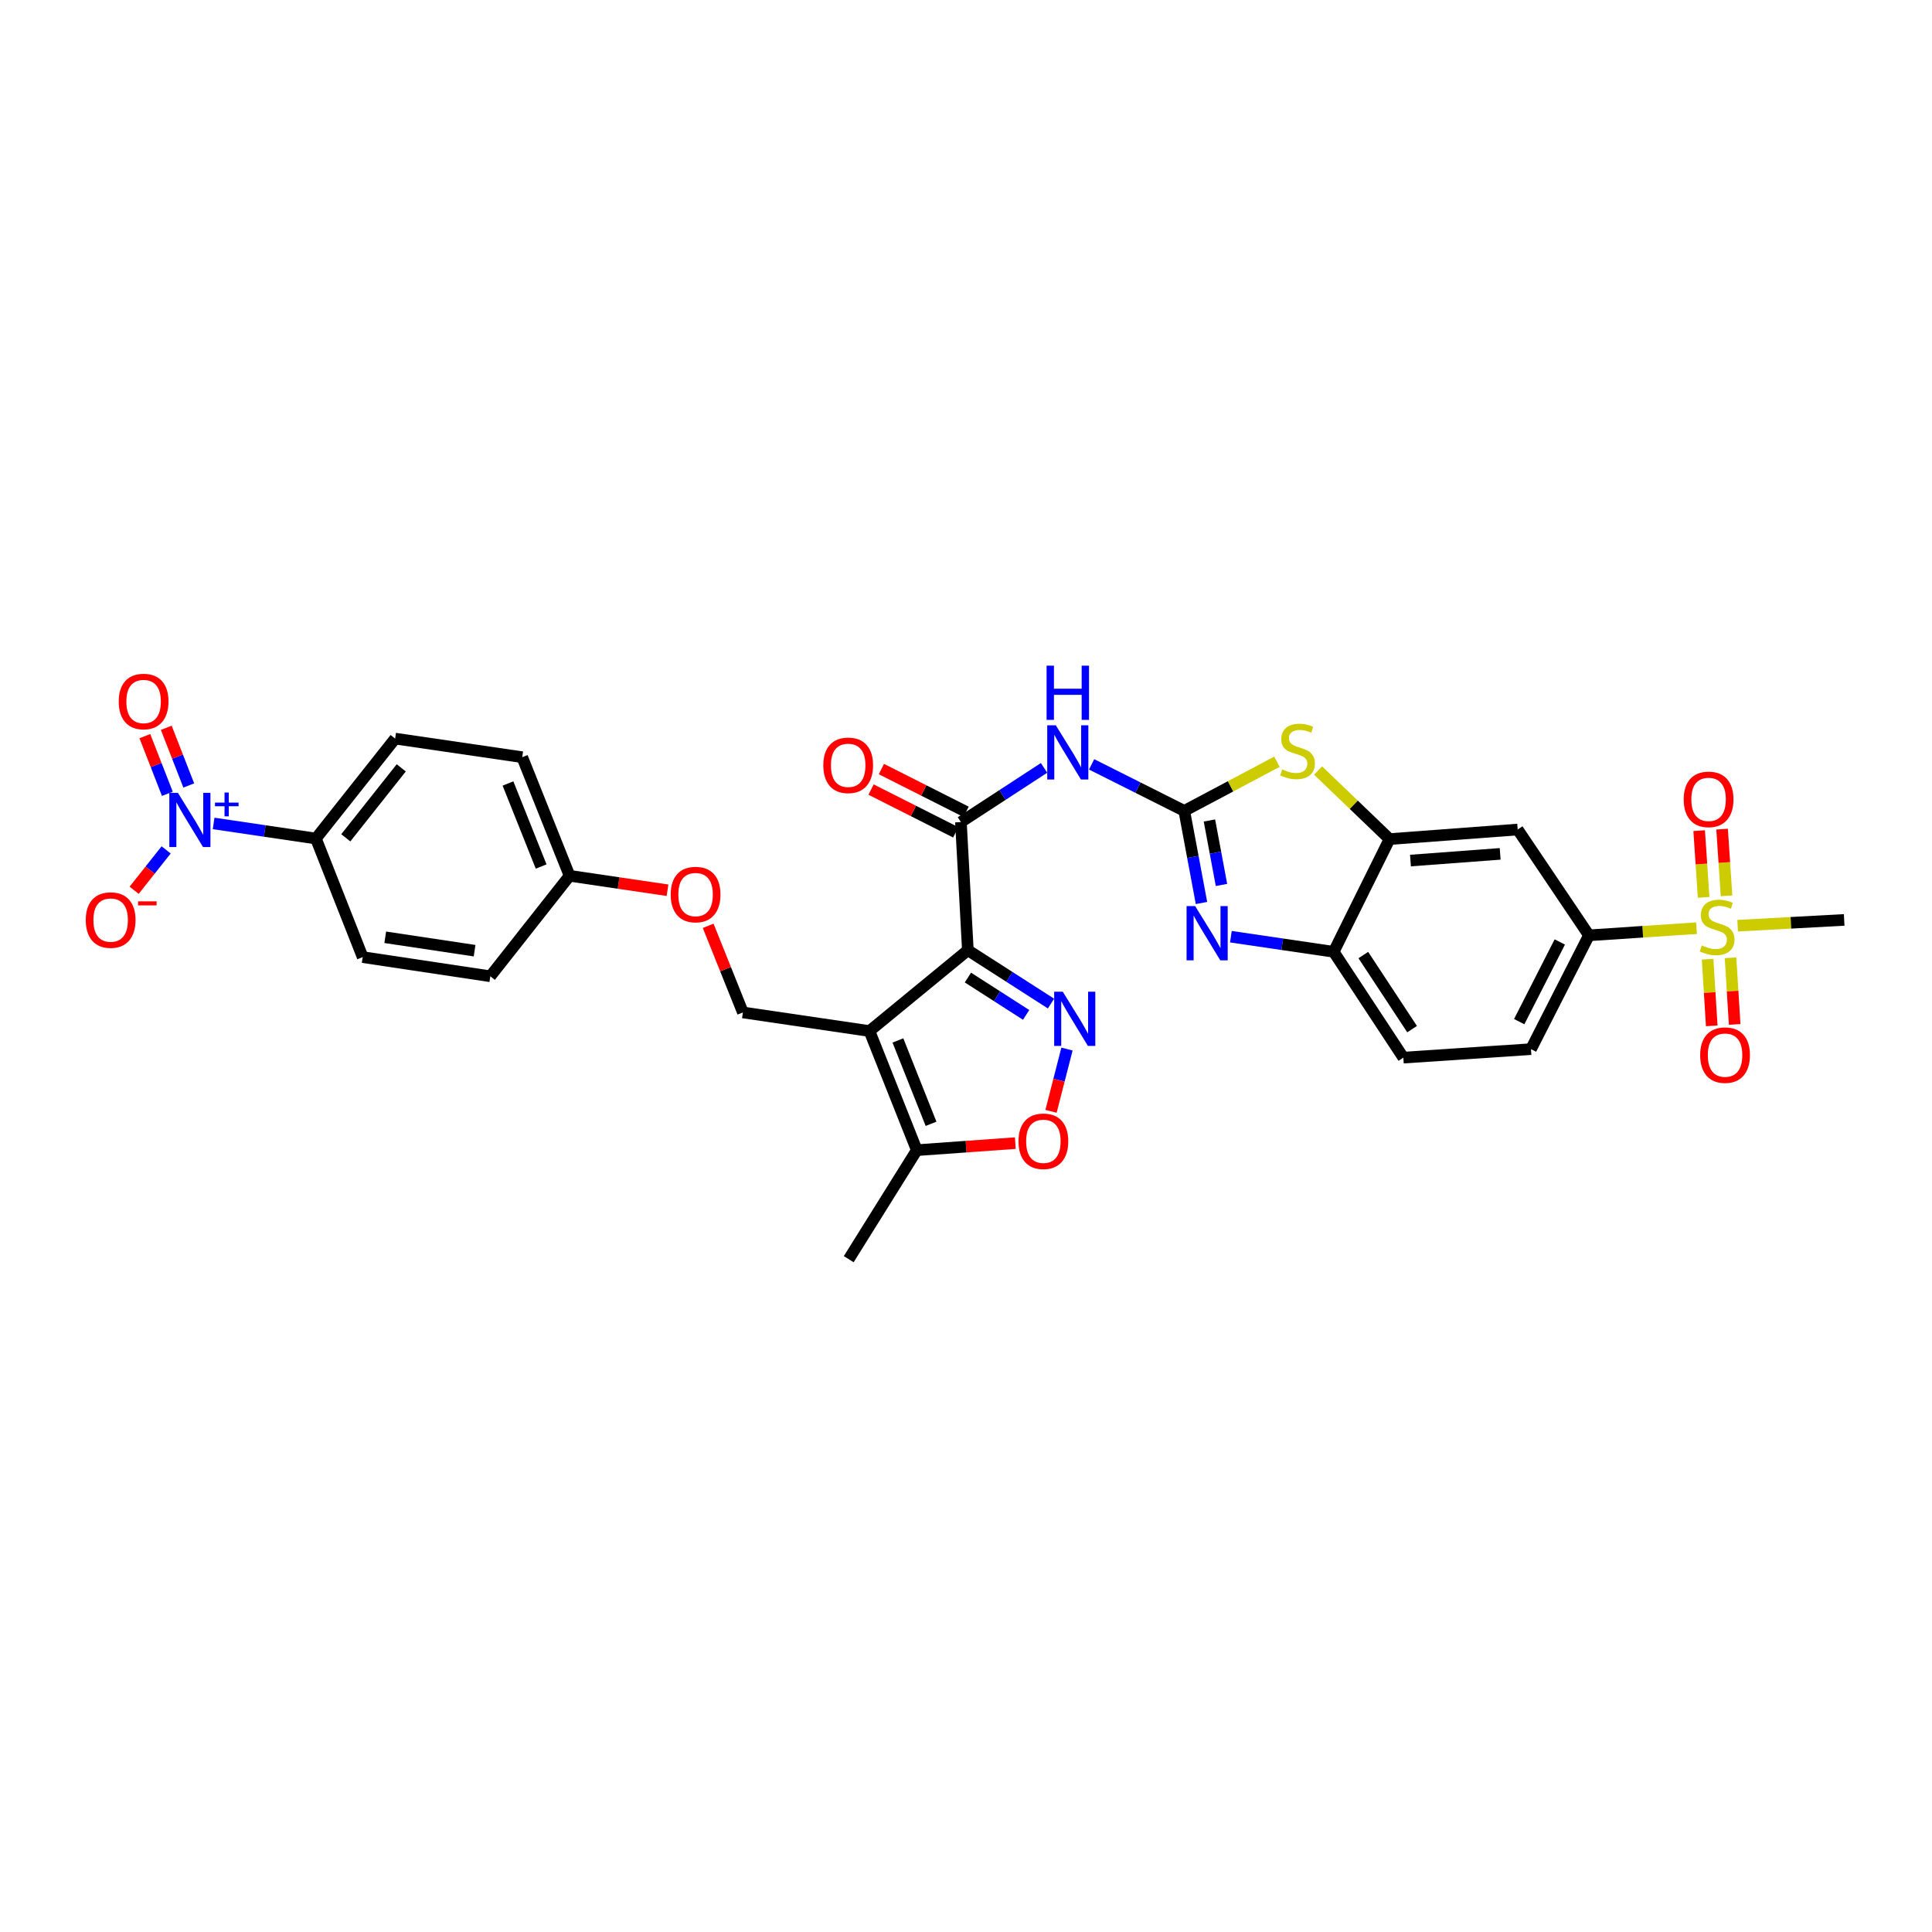 <?xml version='1.0' encoding='iso-8859-1'?>
<svg version='1.1' baseProfile='full'
              xmlns='http://www.w3.org/2000/svg'
                      xmlns:rdkit='http://www.rdkit.org/xml'
                      xmlns:xlink='http://www.w3.org/1999/xlink'
                  xml:space='preserve'
width='1000px' height='1000px' viewBox='0 0 1000 1000'>
<!-- END OF HEADER -->
<rect style='opacity:1.0;fill:#FFFFFF;stroke:none' width='1000' height='1000' x='0' y='0'> </rect>
<path class='bond-0' d='M 500.961,491.831 L 450.036,533.668' style='fill:none;fill-rule:evenodd;stroke:#000000;stroke-width:6px;stroke-linecap:butt;stroke-linejoin:miter;stroke-opacity:1' />
<path class='bond-2' d='M 500.961,491.831 L 522.481,505.638' style='fill:none;fill-rule:evenodd;stroke:#000000;stroke-width:6px;stroke-linecap:butt;stroke-linejoin:miter;stroke-opacity:1' />
<path class='bond-2' d='M 522.481,505.638 L 544,519.445' style='fill:none;fill-rule:evenodd;stroke:#0000FF;stroke-width:6px;stroke-linecap:butt;stroke-linejoin:miter;stroke-opacity:1' />
<path class='bond-2' d='M 500.997,505.98 L 516.061,515.645' style='fill:none;fill-rule:evenodd;stroke:#000000;stroke-width:6px;stroke-linecap:butt;stroke-linejoin:miter;stroke-opacity:1' />
<path class='bond-2' d='M 516.061,515.645 L 531.124,525.31' style='fill:none;fill-rule:evenodd;stroke:#0000FF;stroke-width:6px;stroke-linecap:butt;stroke-linejoin:miter;stroke-opacity:1' />
<path class='bond-3' d='M 500.961,491.831 L 497.368,425.504' style='fill:none;fill-rule:evenodd;stroke:#000000;stroke-width:6px;stroke-linecap:butt;stroke-linejoin:miter;stroke-opacity:1' />
<path class='bond-11' d='M 450.036,533.668 L 474.534,595.325' style='fill:none;fill-rule:evenodd;stroke:#000000;stroke-width:6px;stroke-linecap:butt;stroke-linejoin:miter;stroke-opacity:1' />
<path class='bond-11' d='M 464.76,538.526 L 481.909,581.687' style='fill:none;fill-rule:evenodd;stroke:#000000;stroke-width:6px;stroke-linecap:butt;stroke-linejoin:miter;stroke-opacity:1' />
<path class='bond-15' d='M 450.036,533.668 L 384.522,524.037' style='fill:none;fill-rule:evenodd;stroke:#000000;stroke-width:6px;stroke-linecap:butt;stroke-linejoin:miter;stroke-opacity:1' />
<path class='bond-1' d='M 612.975,419.712 L 588.997,407.671' style='fill:none;fill-rule:evenodd;stroke:#000000;stroke-width:6px;stroke-linecap:butt;stroke-linejoin:miter;stroke-opacity:1' />
<path class='bond-1' d='M 588.997,407.671 L 565.018,395.631' style='fill:none;fill-rule:evenodd;stroke:#0000FF;stroke-width:6px;stroke-linecap:butt;stroke-linejoin:miter;stroke-opacity:1' />
<path class='bond-5' d='M 612.975,419.712 L 617.431,443.55' style='fill:none;fill-rule:evenodd;stroke:#000000;stroke-width:6px;stroke-linecap:butt;stroke-linejoin:miter;stroke-opacity:1' />
<path class='bond-5' d='M 617.431,443.55 L 621.888,467.388' style='fill:none;fill-rule:evenodd;stroke:#0000FF;stroke-width:6px;stroke-linecap:butt;stroke-linejoin:miter;stroke-opacity:1' />
<path class='bond-5' d='M 625.998,424.678 L 629.118,441.365' style='fill:none;fill-rule:evenodd;stroke:#000000;stroke-width:6px;stroke-linecap:butt;stroke-linejoin:miter;stroke-opacity:1' />
<path class='bond-5' d='M 629.118,441.365 L 632.237,458.052' style='fill:none;fill-rule:evenodd;stroke:#0000FF;stroke-width:6px;stroke-linecap:butt;stroke-linejoin:miter;stroke-opacity:1' />
<path class='bond-8' d='M 612.975,419.712 L 636.957,406.99' style='fill:none;fill-rule:evenodd;stroke:#000000;stroke-width:6px;stroke-linecap:butt;stroke-linejoin:miter;stroke-opacity:1' />
<path class='bond-8' d='M 636.957,406.99 L 660.939,394.268' style='fill:none;fill-rule:evenodd;stroke:#CCCC00;stroke-width:6px;stroke-linecap:butt;stroke-linejoin:miter;stroke-opacity:1' />
<path class='bond-9' d='M 552.268,542.99 L 548.135,559.107' style='fill:none;fill-rule:evenodd;stroke:#0000FF;stroke-width:6px;stroke-linecap:butt;stroke-linejoin:miter;stroke-opacity:1' />
<path class='bond-9' d='M 548.135,559.107 L 544.003,575.225' style='fill:none;fill-rule:evenodd;stroke:#FF0000;stroke-width:6px;stroke-linecap:butt;stroke-linejoin:miter;stroke-opacity:1' />
<path class='bond-6' d='M 497.368,425.504 L 518.884,411.479' style='fill:none;fill-rule:evenodd;stroke:#000000;stroke-width:6px;stroke-linecap:butt;stroke-linejoin:miter;stroke-opacity:1' />
<path class='bond-6' d='M 518.884,411.479 L 540.4,397.453' style='fill:none;fill-rule:evenodd;stroke:#0000FF;stroke-width:6px;stroke-linecap:butt;stroke-linejoin:miter;stroke-opacity:1' />
<path class='bond-21' d='M 500.047,420.198 L 478.13,409.132' style='fill:none;fill-rule:evenodd;stroke:#000000;stroke-width:6px;stroke-linecap:butt;stroke-linejoin:miter;stroke-opacity:1' />
<path class='bond-21' d='M 478.13,409.132 L 456.212,398.067' style='fill:none;fill-rule:evenodd;stroke:#FF0000;stroke-width:6px;stroke-linecap:butt;stroke-linejoin:miter;stroke-opacity:1' />
<path class='bond-21' d='M 494.689,430.811 L 472.771,419.745' style='fill:none;fill-rule:evenodd;stroke:#000000;stroke-width:6px;stroke-linecap:butt;stroke-linejoin:miter;stroke-opacity:1' />
<path class='bond-21' d='M 472.771,419.745 L 450.854,408.68' style='fill:none;fill-rule:evenodd;stroke:#FF0000;stroke-width:6px;stroke-linecap:butt;stroke-linejoin:miter;stroke-opacity:1' />
<path class='bond-4' d='M 878.109,480.426 L 850.274,482.275' style='fill:none;fill-rule:evenodd;stroke:#CCCC00;stroke-width:6px;stroke-linecap:butt;stroke-linejoin:miter;stroke-opacity:1' />
<path class='bond-4' d='M 850.274,482.275 L 822.439,484.123' style='fill:none;fill-rule:evenodd;stroke:#000000;stroke-width:6px;stroke-linecap:butt;stroke-linejoin:miter;stroke-opacity:1' />
<path class='bond-18' d='M 893.654,463.678 L 892.503,446.418' style='fill:none;fill-rule:evenodd;stroke:#CCCC00;stroke-width:6px;stroke-linecap:butt;stroke-linejoin:miter;stroke-opacity:1' />
<path class='bond-18' d='M 892.503,446.418 L 891.352,429.159' style='fill:none;fill-rule:evenodd;stroke:#FF0000;stroke-width:6px;stroke-linecap:butt;stroke-linejoin:miter;stroke-opacity:1' />
<path class='bond-18' d='M 881.792,464.469 L 880.64,447.21' style='fill:none;fill-rule:evenodd;stroke:#CCCC00;stroke-width:6px;stroke-linecap:butt;stroke-linejoin:miter;stroke-opacity:1' />
<path class='bond-18' d='M 880.64,447.21 L 879.489,429.95' style='fill:none;fill-rule:evenodd;stroke:#FF0000;stroke-width:6px;stroke-linecap:butt;stroke-linejoin:miter;stroke-opacity:1' />
<path class='bond-19' d='M 883.853,496.49 L 884.924,513.733' style='fill:none;fill-rule:evenodd;stroke:#CCCC00;stroke-width:6px;stroke-linecap:butt;stroke-linejoin:miter;stroke-opacity:1' />
<path class='bond-19' d='M 884.924,513.733 L 885.996,530.976' style='fill:none;fill-rule:evenodd;stroke:#FF0000;stroke-width:6px;stroke-linecap:butt;stroke-linejoin:miter;stroke-opacity:1' />
<path class='bond-19' d='M 895.719,495.753 L 896.79,512.996' style='fill:none;fill-rule:evenodd;stroke:#CCCC00;stroke-width:6px;stroke-linecap:butt;stroke-linejoin:miter;stroke-opacity:1' />
<path class='bond-19' d='M 896.79,512.996 L 897.862,530.239' style='fill:none;fill-rule:evenodd;stroke:#FF0000;stroke-width:6px;stroke-linecap:butt;stroke-linejoin:miter;stroke-opacity:1' />
<path class='bond-28' d='M 899.409,479.14 L 926.977,477.642' style='fill:none;fill-rule:evenodd;stroke:#CCCC00;stroke-width:6px;stroke-linecap:butt;stroke-linejoin:miter;stroke-opacity:1' />
<path class='bond-28' d='M 926.977,477.642 L 954.545,476.145' style='fill:none;fill-rule:evenodd;stroke:#000000;stroke-width:6px;stroke-linecap:butt;stroke-linejoin:miter;stroke-opacity:1' />
<path class='bond-12' d='M 637.107,484.835 L 663.71,488.746' style='fill:none;fill-rule:evenodd;stroke:#0000FF;stroke-width:6px;stroke-linecap:butt;stroke-linejoin:miter;stroke-opacity:1' />
<path class='bond-12' d='M 663.71,488.746 L 690.313,492.657' style='fill:none;fill-rule:evenodd;stroke:#000000;stroke-width:6px;stroke-linecap:butt;stroke-linejoin:miter;stroke-opacity:1' />
<path class='bond-7' d='M 110.57,426.209 L 137.041,430.117' style='fill:none;fill-rule:evenodd;stroke:#0000FF;stroke-width:6px;stroke-linecap:butt;stroke-linejoin:miter;stroke-opacity:1' />
<path class='bond-7' d='M 137.041,430.117 L 163.512,434.025' style='fill:none;fill-rule:evenodd;stroke:#000000;stroke-width:6px;stroke-linecap:butt;stroke-linejoin:miter;stroke-opacity:1' />
<path class='bond-17' d='M 85.99,439.905 L 77.71,450.353' style='fill:none;fill-rule:evenodd;stroke:#0000FF;stroke-width:6px;stroke-linecap:butt;stroke-linejoin:miter;stroke-opacity:1' />
<path class='bond-17' d='M 77.71,450.353 L 69.43,460.801' style='fill:none;fill-rule:evenodd;stroke:#FF0000;stroke-width:6px;stroke-linecap:butt;stroke-linejoin:miter;stroke-opacity:1' />
<path class='bond-20' d='M 97.702,406.558 L 91.878,391.631' style='fill:none;fill-rule:evenodd;stroke:#0000FF;stroke-width:6px;stroke-linecap:butt;stroke-linejoin:miter;stroke-opacity:1' />
<path class='bond-20' d='M 91.878,391.631 L 86.054,376.704' style='fill:none;fill-rule:evenodd;stroke:#FF0000;stroke-width:6px;stroke-linecap:butt;stroke-linejoin:miter;stroke-opacity:1' />
<path class='bond-20' d='M 86.627,410.879 L 80.802,395.952' style='fill:none;fill-rule:evenodd;stroke:#0000FF;stroke-width:6px;stroke-linecap:butt;stroke-linejoin:miter;stroke-opacity:1' />
<path class='bond-20' d='M 80.802,395.952 L 74.978,381.025' style='fill:none;fill-rule:evenodd;stroke:#FF0000;stroke-width:6px;stroke-linecap:butt;stroke-linejoin:miter;stroke-opacity:1' />
<path class='bond-10' d='M 682.24,398.829 L 700.732,416.569' style='fill:none;fill-rule:evenodd;stroke:#CCCC00;stroke-width:6px;stroke-linecap:butt;stroke-linejoin:miter;stroke-opacity:1' />
<path class='bond-10' d='M 700.732,416.569 L 719.223,434.309' style='fill:none;fill-rule:evenodd;stroke:#000000;stroke-width:6px;stroke-linecap:butt;stroke-linejoin:miter;stroke-opacity:1' />
<path class='bond-32' d='M 525.528,591.68 L 500.031,593.503' style='fill:none;fill-rule:evenodd;stroke:#FF0000;stroke-width:6px;stroke-linecap:butt;stroke-linejoin:miter;stroke-opacity:1' />
<path class='bond-32' d='M 500.031,593.503 L 474.534,595.325' style='fill:none;fill-rule:evenodd;stroke:#000000;stroke-width:6px;stroke-linecap:butt;stroke-linejoin:miter;stroke-opacity:1' />
<path class='bond-14' d='M 719.223,434.309 L 785.55,429.362' style='fill:none;fill-rule:evenodd;stroke:#000000;stroke-width:6px;stroke-linecap:butt;stroke-linejoin:miter;stroke-opacity:1' />
<path class='bond-14' d='M 730.056,445.423 L 776.485,441.96' style='fill:none;fill-rule:evenodd;stroke:#000000;stroke-width:6px;stroke-linecap:butt;stroke-linejoin:miter;stroke-opacity:1' />
<path class='bond-33' d='M 719.223,434.309 L 690.313,492.657' style='fill:none;fill-rule:evenodd;stroke:#000000;stroke-width:6px;stroke-linecap:butt;stroke-linejoin:miter;stroke-opacity:1' />
<path class='bond-31' d='M 474.534,595.325 L 439.297,651.745' style='fill:none;fill-rule:evenodd;stroke:#000000;stroke-width:6px;stroke-linecap:butt;stroke-linejoin:miter;stroke-opacity:1' />
<path class='bond-22' d='M 690.313,492.657 L 726.369,547.432' style='fill:none;fill-rule:evenodd;stroke:#000000;stroke-width:6px;stroke-linecap:butt;stroke-linejoin:miter;stroke-opacity:1' />
<path class='bond-22' d='M 705.652,494.336 L 730.892,532.679' style='fill:none;fill-rule:evenodd;stroke:#000000;stroke-width:6px;stroke-linecap:butt;stroke-linejoin:miter;stroke-opacity:1' />
<path class='bond-13' d='M 822.439,484.123 L 785.55,429.362' style='fill:none;fill-rule:evenodd;stroke:#000000;stroke-width:6px;stroke-linecap:butt;stroke-linejoin:miter;stroke-opacity:1' />
<path class='bond-35' d='M 822.439,484.123 L 792.433,543.033' style='fill:none;fill-rule:evenodd;stroke:#000000;stroke-width:6px;stroke-linecap:butt;stroke-linejoin:miter;stroke-opacity:1' />
<path class='bond-35' d='M 807.344,487.564 L 786.34,528.801' style='fill:none;fill-rule:evenodd;stroke:#000000;stroke-width:6px;stroke-linecap:butt;stroke-linejoin:miter;stroke-opacity:1' />
<path class='bond-24' d='M 384.522,524.037 L 375.536,501.621' style='fill:none;fill-rule:evenodd;stroke:#000000;stroke-width:6px;stroke-linecap:butt;stroke-linejoin:miter;stroke-opacity:1' />
<path class='bond-24' d='M 375.536,501.621 L 366.551,479.204' style='fill:none;fill-rule:evenodd;stroke:#FF0000;stroke-width:6px;stroke-linecap:butt;stroke-linejoin:miter;stroke-opacity:1' />
<path class='bond-16' d='M 163.512,434.025 L 204.522,382.294' style='fill:none;fill-rule:evenodd;stroke:#000000;stroke-width:6px;stroke-linecap:butt;stroke-linejoin:miter;stroke-opacity:1' />
<path class='bond-16' d='M 178.98,433.651 L 207.687,397.44' style='fill:none;fill-rule:evenodd;stroke:#000000;stroke-width:6px;stroke-linecap:butt;stroke-linejoin:miter;stroke-opacity:1' />
<path class='bond-34' d='M 163.512,434.025 L 187.726,495.405' style='fill:none;fill-rule:evenodd;stroke:#000000;stroke-width:6px;stroke-linecap:butt;stroke-linejoin:miter;stroke-opacity:1' />
<path class='bond-23' d='M 726.369,547.432 L 792.433,543.033' style='fill:none;fill-rule:evenodd;stroke:#000000;stroke-width:6px;stroke-linecap:butt;stroke-linejoin:miter;stroke-opacity:1' />
<path class='bond-27' d='M 345.502,460.789 L 320.158,457.047' style='fill:none;fill-rule:evenodd;stroke:#FF0000;stroke-width:6px;stroke-linecap:butt;stroke-linejoin:miter;stroke-opacity:1' />
<path class='bond-27' d='M 320.158,457.047 L 294.813,453.305' style='fill:none;fill-rule:evenodd;stroke:#000000;stroke-width:6px;stroke-linecap:butt;stroke-linejoin:miter;stroke-opacity:1' />
<path class='bond-25' d='M 187.726,495.405 L 253.789,505.319' style='fill:none;fill-rule:evenodd;stroke:#000000;stroke-width:6px;stroke-linecap:butt;stroke-linejoin:miter;stroke-opacity:1' />
<path class='bond-25' d='M 199.4,485.135 L 245.644,492.074' style='fill:none;fill-rule:evenodd;stroke:#000000;stroke-width:6px;stroke-linecap:butt;stroke-linejoin:miter;stroke-opacity:1' />
<path class='bond-26' d='M 204.522,382.294 L 270.302,391.924' style='fill:none;fill-rule:evenodd;stroke:#000000;stroke-width:6px;stroke-linecap:butt;stroke-linejoin:miter;stroke-opacity:1' />
<path class='bond-29' d='M 294.813,453.305 L 253.789,505.319' style='fill:none;fill-rule:evenodd;stroke:#000000;stroke-width:6px;stroke-linecap:butt;stroke-linejoin:miter;stroke-opacity:1' />
<path class='bond-30' d='M 294.813,453.305 L 270.302,391.924' style='fill:none;fill-rule:evenodd;stroke:#000000;stroke-width:6px;stroke-linecap:butt;stroke-linejoin:miter;stroke-opacity:1' />
<path class='bond-30' d='M 280.095,448.507 L 262.937,405.541' style='fill:none;fill-rule:evenodd;stroke:#000000;stroke-width:6px;stroke-linecap:butt;stroke-linejoin:miter;stroke-opacity:1' />
<path  class='atom-3' d='M 550.082 513.298
L 559.276 528.159
Q 560.188 529.625, 561.654 532.28
Q 563.121 534.936, 563.2 535.094
L 563.2 513.298
L 566.925 513.298
L 566.925 541.356
L 563.081 541.356
L 553.213 525.107
Q 552.064 523.205, 550.835 521.026
Q 549.646 518.846, 549.29 518.172
L 549.29 541.356
L 545.644 541.356
L 545.644 513.298
L 550.082 513.298
' fill='#0000FF'/>
<path  class='atom-5' d='M 880.84 489.348
Q 881.157 489.467, 882.465 490.022
Q 883.773 490.577, 885.2 490.933
Q 886.666 491.25, 888.093 491.25
Q 890.748 491.25, 892.293 489.982
Q 893.839 488.674, 893.839 486.415
Q 893.839 484.87, 893.046 483.919
Q 892.293 482.968, 891.105 482.452
Q 889.916 481.937, 887.934 481.343
Q 885.437 480.59, 883.932 479.876
Q 882.465 479.163, 881.395 477.657
Q 880.365 476.151, 880.365 473.615
Q 880.365 470.088, 882.743 467.908
Q 885.16 465.729, 889.916 465.729
Q 893.165 465.729, 896.851 467.274
L 895.939 470.326
Q 892.571 468.939, 890.035 468.939
Q 887.3 468.939, 885.794 470.088
Q 884.288 471.198, 884.328 473.139
Q 884.328 474.645, 885.081 475.557
Q 885.873 476.468, 886.983 476.983
Q 888.132 477.499, 890.035 478.093
Q 892.571 478.886, 894.077 479.678
Q 895.583 480.471, 896.653 482.096
Q 897.762 483.681, 897.762 486.415
Q 897.762 490.299, 895.147 492.4
Q 892.571 494.46, 888.251 494.46
Q 885.754 494.46, 883.852 493.905
Q 881.99 493.39, 879.77 492.479
L 880.84 489.348
' fill='#CCCC00'/>
<path  class='atom-6' d='M 618.609 468.998
L 627.803 483.859
Q 628.715 485.326, 630.181 487.981
Q 631.647 490.636, 631.727 490.795
L 631.727 468.998
L 635.452 468.998
L 635.452 497.056
L 631.608 497.056
L 621.74 480.808
Q 620.591 478.906, 619.362 476.726
Q 618.173 474.546, 617.816 473.873
L 617.816 497.056
L 614.17 497.056
L 614.17 468.998
L 618.609 468.998
' fill='#0000FF'/>
<path  class='atom-7' d='M 546.489 375.412
L 555.683 390.273
Q 556.595 391.739, 558.061 394.395
Q 559.527 397.05, 559.607 397.208
L 559.607 375.412
L 563.332 375.412
L 563.332 403.47
L 559.488 403.47
L 549.62 387.222
Q 548.471 385.319, 547.242 383.14
Q 546.053 380.96, 545.697 380.286
L 545.697 403.47
L 542.051 403.47
L 542.051 375.412
L 546.489 375.412
' fill='#0000FF'/>
<path  class='atom-7' d='M 541.714 344.548
L 545.518 344.548
L 545.518 356.477
L 559.864 356.477
L 559.864 344.548
L 563.669 344.548
L 563.669 372.606
L 559.864 372.606
L 559.864 359.647
L 545.518 359.647
L 545.518 372.606
L 541.714 372.606
L 541.714 344.548
' fill='#0000FF'/>
<path  class='atom-8' d='M 92.079 410.366
L 101.273 425.227
Q 102.185 426.693, 103.651 429.348
Q 105.117 432.003, 105.197 432.162
L 105.197 410.366
L 108.922 410.366
L 108.922 438.424
L 105.078 438.424
L 95.21 422.175
Q 94.061 420.273, 92.832 418.093
Q 91.643 415.914, 91.287 415.24
L 91.287 438.424
L 87.641 438.424
L 87.641 410.366
L 92.079 410.366
' fill='#0000FF'/>
<path  class='atom-8' d='M 111.276 415.423
L 116.219 415.423
L 116.219 410.218
L 118.416 410.218
L 118.416 415.423
L 123.491 415.423
L 123.491 417.306
L 118.416 417.306
L 118.416 422.537
L 116.219 422.537
L 116.219 417.306
L 111.276 417.306
L 111.276 415.423
' fill='#0000FF'/>
<path  class='atom-9' d='M 663.668 398.245
Q 663.985 398.364, 665.293 398.919
Q 666.601 399.474, 668.028 399.831
Q 669.494 400.148, 670.921 400.148
Q 673.576 400.148, 675.121 398.879
Q 676.667 397.572, 676.667 395.313
Q 676.667 393.767, 675.874 392.816
Q 675.121 391.865, 673.932 391.35
Q 672.744 390.835, 670.762 390.24
Q 668.265 389.487, 666.759 388.774
Q 665.293 388.06, 664.223 386.555
Q 663.193 385.049, 663.193 382.512
Q 663.193 378.985, 665.571 376.806
Q 667.988 374.626, 672.744 374.626
Q 675.993 374.626, 679.679 376.172
L 678.767 379.223
Q 675.399 377.836, 672.862 377.836
Q 670.128 377.836, 668.622 378.985
Q 667.116 380.095, 667.156 382.037
Q 667.156 383.543, 667.909 384.454
Q 668.701 385.366, 669.811 385.881
Q 670.96 386.396, 672.862 386.99
Q 675.399 387.783, 676.905 388.576
Q 678.411 389.368, 679.481 390.993
Q 680.59 392.578, 680.59 395.313
Q 680.59 399.197, 677.975 401.297
Q 675.399 403.358, 671.079 403.358
Q 668.582 403.358, 666.68 402.803
Q 664.818 402.288, 662.598 401.376
L 663.668 398.245
' fill='#CCCC00'/>
<path  class='atom-10' d='M 527.17 590.721
Q 527.17 583.984, 530.498 580.219
Q 533.827 576.455, 540.049 576.455
Q 546.271 576.455, 549.6 580.219
Q 552.929 583.984, 552.929 590.721
Q 552.929 597.538, 549.56 601.421
Q 546.192 605.266, 540.049 605.266
Q 533.867 605.266, 530.498 601.421
Q 527.17 597.577, 527.17 590.721
M 540.049 602.095
Q 544.329 602.095, 546.628 599.242
Q 548.966 596.349, 548.966 590.721
Q 548.966 585.213, 546.628 582.439
Q 544.329 579.625, 540.049 579.625
Q 535.769 579.625, 533.431 582.399
Q 531.133 585.173, 531.133 590.721
Q 531.133 596.388, 533.431 599.242
Q 535.769 602.095, 540.049 602.095
' fill='#FF0000'/>
<path  class='atom-18' d='M 44.391 476.224
Q 44.391 469.487, 47.72 465.722
Q 51.049 461.957, 57.271 461.957
Q 63.493 461.957, 66.822 465.722
Q 70.15 469.487, 70.15 476.224
Q 70.15 483.04, 66.782 486.924
Q 63.413 490.768, 57.271 490.768
Q 51.089 490.768, 47.72 486.924
Q 44.391 483.08, 44.391 476.224
M 57.271 487.598
Q 61.551 487.598, 63.849 484.744
Q 66.188 481.851, 66.188 476.224
Q 66.188 470.715, 63.849 467.941
Q 61.551 465.128, 57.271 465.128
Q 52.991 465.128, 50.653 467.902
Q 48.354 470.676, 48.354 476.224
Q 48.354 481.891, 50.653 484.744
Q 52.991 487.598, 57.271 487.598
' fill='#FF0000'/>
<path  class='atom-18' d='M 71.458 466.537
L 81.057 466.537
L 81.057 468.629
L 71.458 468.629
L 71.458 466.537
' fill='#FF0000'/>
<path  class='atom-19' d='M 871.481 413.747
Q 871.481 407.01, 874.81 403.245
Q 878.139 399.481, 884.361 399.481
Q 890.583 399.481, 893.912 403.245
Q 897.241 407.01, 897.241 413.747
Q 897.241 420.564, 893.872 424.447
Q 890.503 428.291, 884.361 428.291
Q 878.179 428.291, 874.81 424.447
Q 871.481 420.603, 871.481 413.747
M 884.361 425.121
Q 888.641 425.121, 890.939 422.268
Q 893.278 419.375, 893.278 413.747
Q 893.278 408.239, 890.939 405.465
Q 888.641 402.651, 884.361 402.651
Q 880.081 402.651, 877.743 405.425
Q 875.444 408.199, 875.444 413.747
Q 875.444 419.414, 877.743 422.268
Q 880.081 425.121, 884.361 425.121
' fill='#FF0000'/>
<path  class='atom-20' d='M 880.008 546.125
Q 880.008 539.387, 883.337 535.623
Q 886.666 531.858, 892.888 531.858
Q 899.11 531.858, 902.439 535.623
Q 905.768 539.387, 905.768 546.125
Q 905.768 552.941, 902.399 556.825
Q 899.031 560.669, 892.888 560.669
Q 886.706 560.669, 883.337 556.825
Q 880.008 552.98, 880.008 546.125
M 892.888 557.498
Q 897.168 557.498, 899.466 554.645
Q 901.805 551.752, 901.805 546.125
Q 901.805 540.616, 899.466 537.842
Q 897.168 535.028, 892.888 535.028
Q 888.608 535.028, 886.27 537.802
Q 883.971 540.576, 883.971 546.125
Q 883.971 551.792, 886.27 554.645
Q 888.608 557.498, 892.888 557.498
' fill='#FF0000'/>
<path  class='atom-21' d='M 61.452 363.094
Q 61.452 356.357, 64.781 352.592
Q 68.109 348.827, 74.331 348.827
Q 80.553 348.827, 83.882 352.592
Q 87.211 356.357, 87.211 363.094
Q 87.211 369.91, 83.843 373.794
Q 80.474 377.638, 74.331 377.638
Q 68.149 377.638, 64.781 373.794
Q 61.452 369.95, 61.452 363.094
M 74.331 374.467
Q 78.612 374.467, 80.91 371.614
Q 83.248 368.721, 83.248 363.094
Q 83.248 357.585, 80.91 354.811
Q 78.612 351.997, 74.331 351.997
Q 70.051 351.997, 67.713 354.771
Q 65.415 357.545, 65.415 363.094
Q 65.415 368.761, 67.713 371.614
Q 70.051 374.467, 74.331 374.467
' fill='#FF0000'/>
<path  class='atom-22' d='M 426.14 396.125
Q 426.14 389.388, 429.469 385.623
Q 432.797 381.858, 439.019 381.858
Q 445.241 381.858, 448.57 385.623
Q 451.899 389.388, 451.899 396.125
Q 451.899 402.942, 448.531 406.825
Q 445.162 410.669, 439.019 410.669
Q 432.837 410.669, 429.469 406.825
Q 426.14 402.981, 426.14 396.125
M 439.019 407.499
Q 443.299 407.499, 445.598 404.646
Q 447.936 401.753, 447.936 396.125
Q 447.936 390.617, 445.598 387.843
Q 443.299 385.029, 439.019 385.029
Q 434.739 385.029, 432.401 387.803
Q 430.103 390.577, 430.103 396.125
Q 430.103 401.792, 432.401 404.646
Q 434.739 407.499, 439.019 407.499
' fill='#FF0000'/>
<path  class='atom-25' d='M 347.151 463.014
Q 347.151 456.277, 350.479 452.512
Q 353.808 448.747, 360.03 448.747
Q 366.252 448.747, 369.581 452.512
Q 372.91 456.277, 372.91 463.014
Q 372.91 469.83, 369.541 473.714
Q 366.173 477.558, 360.03 477.558
Q 353.848 477.558, 350.479 473.714
Q 347.151 469.87, 347.151 463.014
M 360.03 474.388
Q 364.31 474.388, 366.609 471.534
Q 368.947 468.641, 368.947 463.014
Q 368.947 457.505, 366.609 454.731
Q 364.31 451.918, 360.03 451.918
Q 355.75 451.918, 353.412 454.692
Q 351.114 457.466, 351.114 463.014
Q 351.114 468.681, 353.412 471.534
Q 355.75 474.388, 360.03 474.388
' fill='#FF0000'/>
</svg>
